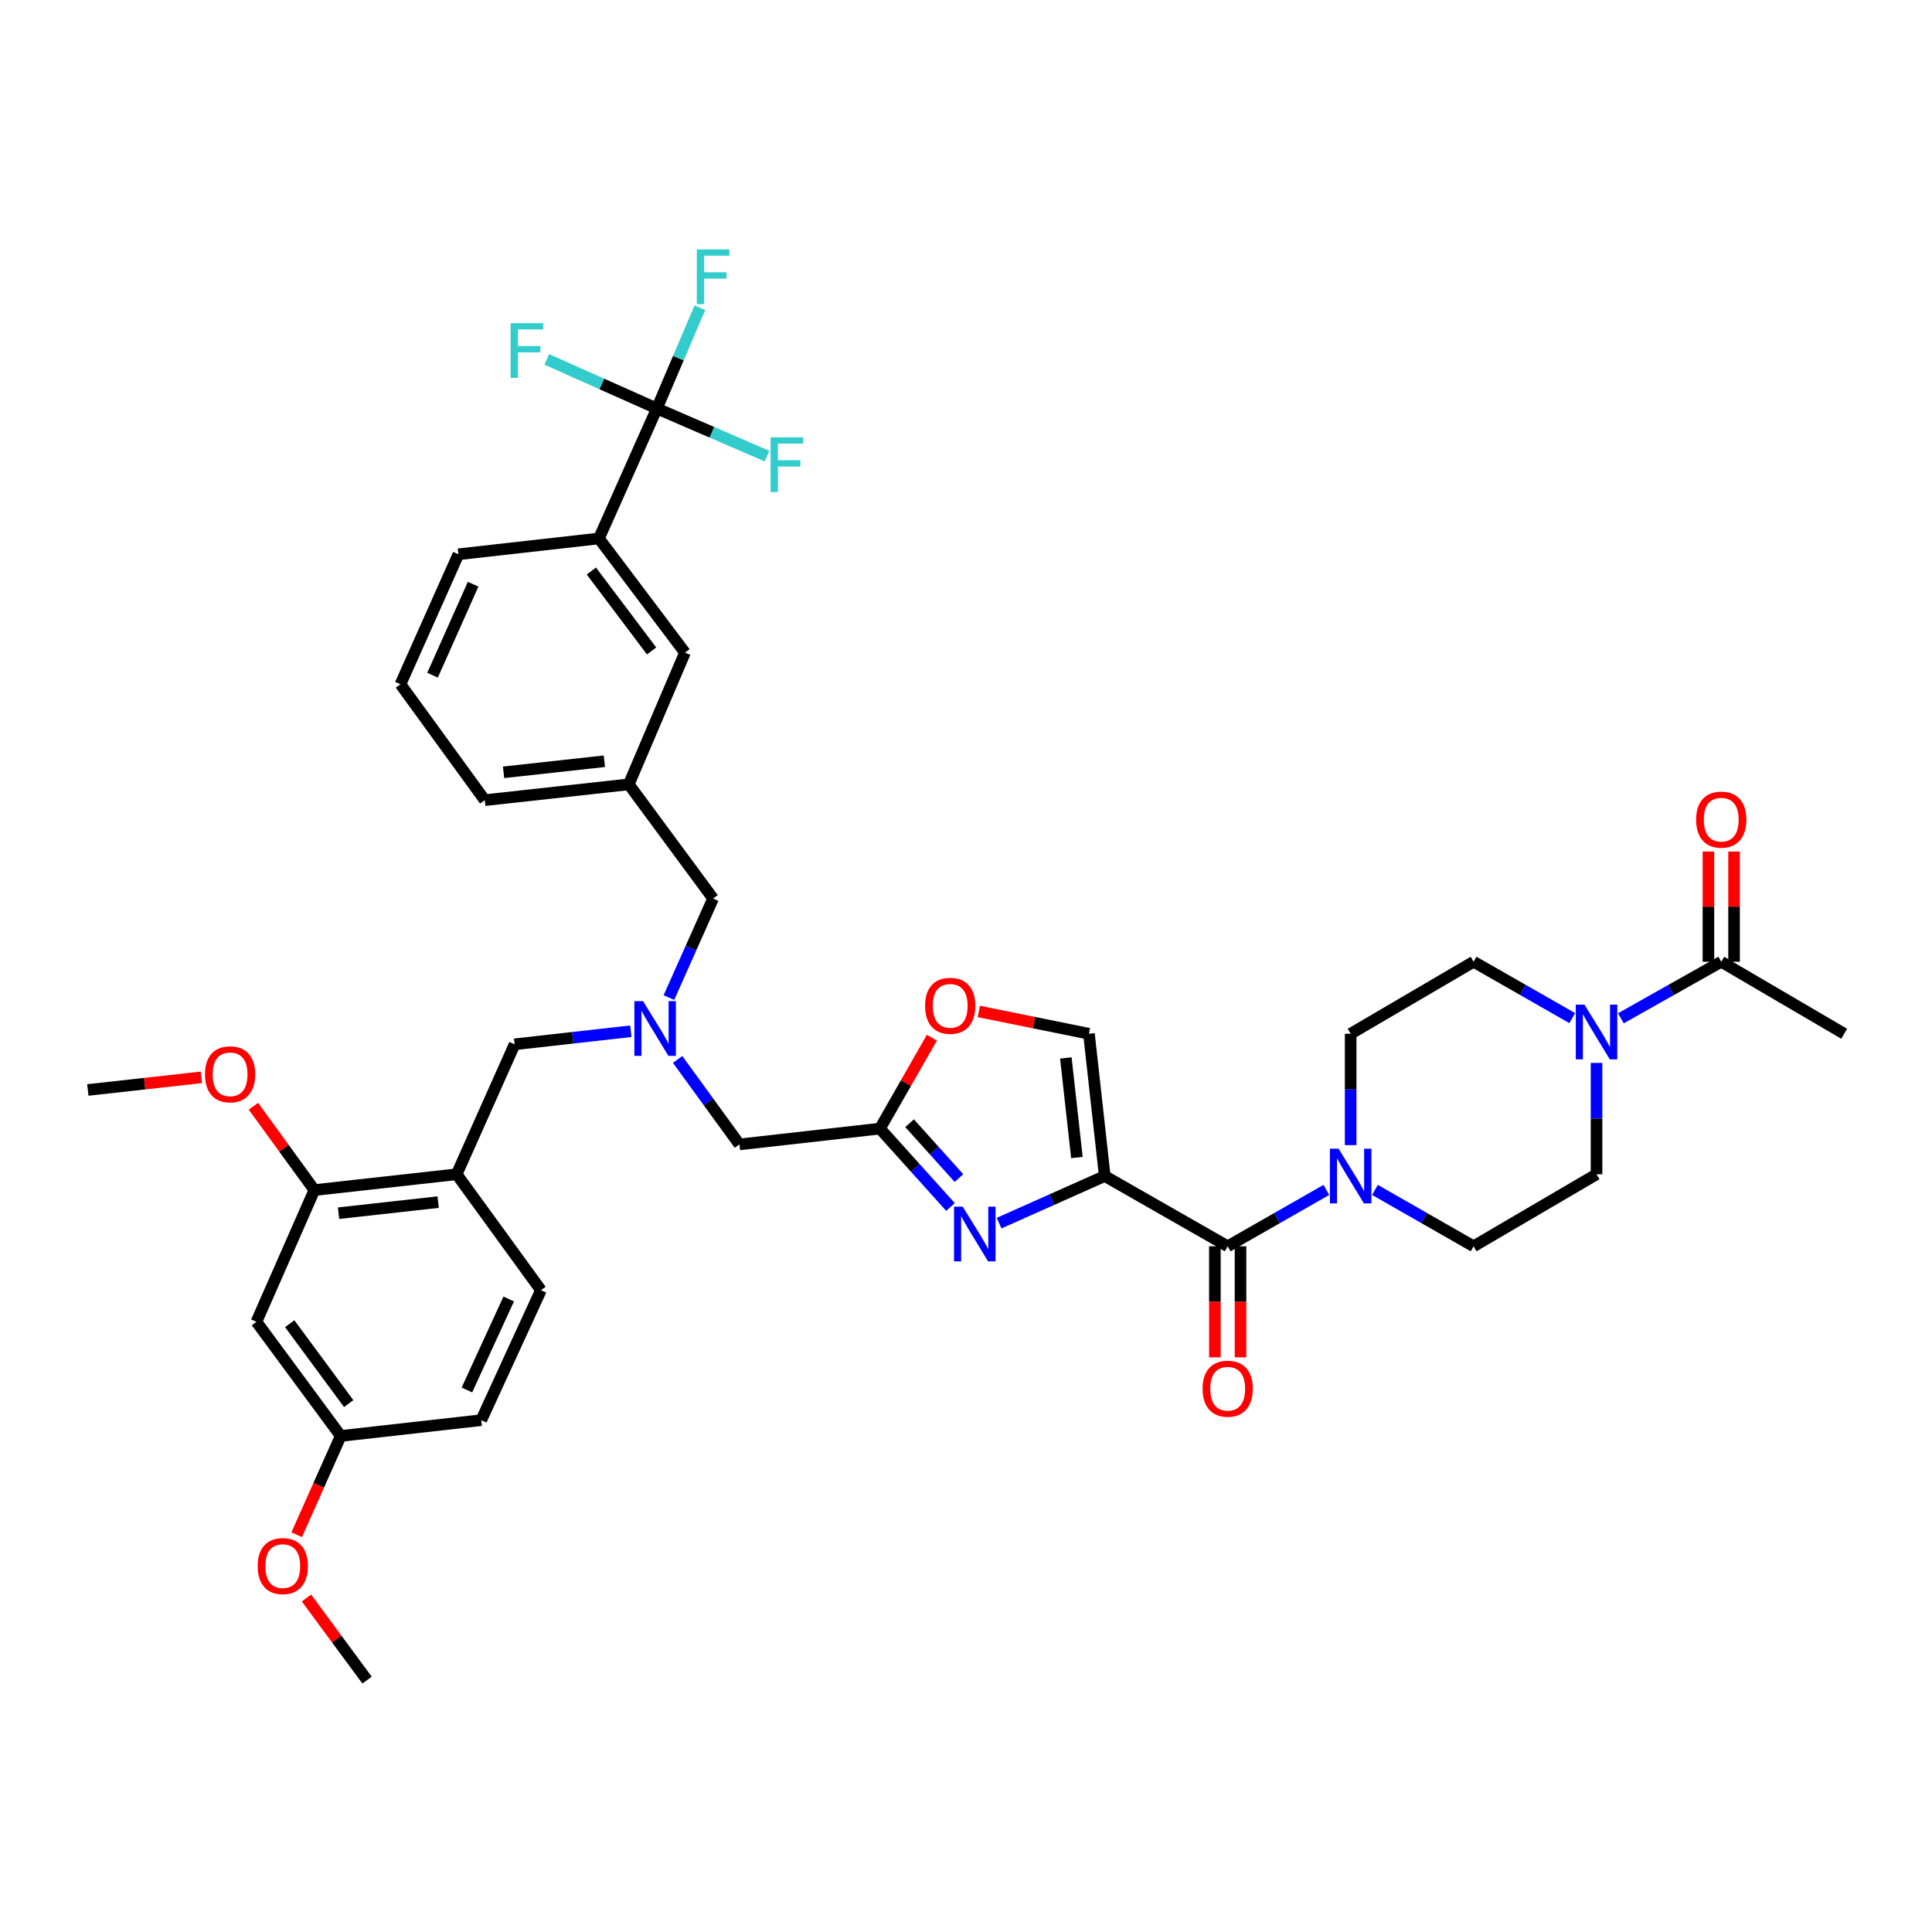 <?xml version='1.0' encoding='iso-8859-1'?>
<svg version='1.1' baseProfile='full'
              xmlns='http://www.w3.org/2000/svg'
                      xmlns:rdkit='http://www.rdkit.org/xml'
                      xmlns:xlink='http://www.w3.org/1999/xlink'
                  xml:space='preserve'
width='1000px' height='1000px' viewBox='0 0 1000 1000'>
<!-- END OF HEADER -->
<rect style='opacity:1.0;fill:#FFFFFF;stroke:none' width='1000' height='1000' x='0' y='0'> </rect>
<path class='bond-0' d='M 838.959,527.067 L 864.936,512.432' style='fill:none;fill-rule:evenodd;stroke:#0000FF;stroke-width:6px;stroke-linecap:butt;stroke-linejoin:miter;stroke-opacity:1' />
<path class='bond-0' d='M 864.936,512.432 L 890.913,497.797' style='fill:none;fill-rule:evenodd;stroke:#000000;stroke-width:6px;stroke-linecap:butt;stroke-linejoin:miter;stroke-opacity:1' />
<path class='bond-1' d='M 826.367,550.162 L 826.367,578.98' style='fill:none;fill-rule:evenodd;stroke:#0000FF;stroke-width:6px;stroke-linecap:butt;stroke-linejoin:miter;stroke-opacity:1' />
<path class='bond-1' d='M 826.367,578.98 L 826.367,607.797' style='fill:none;fill-rule:evenodd;stroke:#000000;stroke-width:6px;stroke-linecap:butt;stroke-linejoin:miter;stroke-opacity:1' />
<path class='bond-2' d='M 813.794,526.977 L 788.261,512.387' style='fill:none;fill-rule:evenodd;stroke:#0000FF;stroke-width:6px;stroke-linecap:butt;stroke-linejoin:miter;stroke-opacity:1' />
<path class='bond-2' d='M 788.261,512.387 L 762.727,497.797' style='fill:none;fill-rule:evenodd;stroke:#000000;stroke-width:6px;stroke-linecap:butt;stroke-linejoin:miter;stroke-opacity:1' />
<path class='bond-3' d='M 628.82,645.076 L 628.82,673.813' style='fill:none;fill-rule:evenodd;stroke:#000000;stroke-width:6px;stroke-linecap:butt;stroke-linejoin:miter;stroke-opacity:1' />
<path class='bond-3' d='M 628.82,673.813 L 628.82,702.551' style='fill:none;fill-rule:evenodd;stroke:#FF0000;stroke-width:6px;stroke-linecap:butt;stroke-linejoin:miter;stroke-opacity:1' />
<path class='bond-3' d='M 642.089,645.076 L 642.089,673.813' style='fill:none;fill-rule:evenodd;stroke:#000000;stroke-width:6px;stroke-linecap:butt;stroke-linejoin:miter;stroke-opacity:1' />
<path class='bond-3' d='M 642.089,673.813 L 642.089,702.551' style='fill:none;fill-rule:evenodd;stroke:#FF0000;stroke-width:6px;stroke-linecap:butt;stroke-linejoin:miter;stroke-opacity:1' />
<path class='bond-4' d='M 635.455,645.076 L 660.988,630.485' style='fill:none;fill-rule:evenodd;stroke:#000000;stroke-width:6px;stroke-linecap:butt;stroke-linejoin:miter;stroke-opacity:1' />
<path class='bond-4' d='M 660.988,630.485 L 686.522,615.895' style='fill:none;fill-rule:evenodd;stroke:#0000FF;stroke-width:6px;stroke-linecap:butt;stroke-linejoin:miter;stroke-opacity:1' />
<path class='bond-5' d='M 635.455,645.076 L 571.815,608.711' style='fill:none;fill-rule:evenodd;stroke:#000000;stroke-width:6px;stroke-linecap:butt;stroke-linejoin:miter;stroke-opacity:1' />
<path class='bond-6' d='M 711.667,615.896 L 737.197,630.486' style='fill:none;fill-rule:evenodd;stroke:#0000FF;stroke-width:6px;stroke-linecap:butt;stroke-linejoin:miter;stroke-opacity:1' />
<path class='bond-6' d='M 737.197,630.486 L 762.727,645.076' style='fill:none;fill-rule:evenodd;stroke:#000000;stroke-width:6px;stroke-linecap:butt;stroke-linejoin:miter;stroke-opacity:1' />
<path class='bond-7' d='M 699.094,592.71 L 699.094,563.893' style='fill:none;fill-rule:evenodd;stroke:#0000FF;stroke-width:6px;stroke-linecap:butt;stroke-linejoin:miter;stroke-opacity:1' />
<path class='bond-7' d='M 699.094,563.893 L 699.094,535.075' style='fill:none;fill-rule:evenodd;stroke:#000000;stroke-width:6px;stroke-linecap:butt;stroke-linejoin:miter;stroke-opacity:1' />
<path class='bond-8' d='M 897.548,497.797 L 897.548,469.279' style='fill:none;fill-rule:evenodd;stroke:#000000;stroke-width:6px;stroke-linecap:butt;stroke-linejoin:miter;stroke-opacity:1' />
<path class='bond-8' d='M 897.548,469.279 L 897.548,440.762' style='fill:none;fill-rule:evenodd;stroke:#FF0000;stroke-width:6px;stroke-linecap:butt;stroke-linejoin:miter;stroke-opacity:1' />
<path class='bond-8' d='M 884.279,497.797 L 884.279,469.279' style='fill:none;fill-rule:evenodd;stroke:#000000;stroke-width:6px;stroke-linecap:butt;stroke-linejoin:miter;stroke-opacity:1' />
<path class='bond-8' d='M 884.279,469.279 L 884.279,440.762' style='fill:none;fill-rule:evenodd;stroke:#FF0000;stroke-width:6px;stroke-linecap:butt;stroke-linejoin:miter;stroke-opacity:1' />
<path class='bond-9' d='M 890.913,497.797 L 954.545,535.075' style='fill:none;fill-rule:evenodd;stroke:#000000;stroke-width:6px;stroke-linecap:butt;stroke-linejoin:miter;stroke-opacity:1' />
<path class='bond-10' d='M 350.737,548.362 L 366.731,570.354' style='fill:none;fill-rule:evenodd;stroke:#0000FF;stroke-width:6px;stroke-linecap:butt;stroke-linejoin:miter;stroke-opacity:1' />
<path class='bond-10' d='M 366.731,570.354 L 382.724,592.346' style='fill:none;fill-rule:evenodd;stroke:#000000;stroke-width:6px;stroke-linecap:butt;stroke-linejoin:miter;stroke-opacity:1' />
<path class='bond-11' d='M 326.521,533.762 L 296.441,537.146' style='fill:none;fill-rule:evenodd;stroke:#0000FF;stroke-width:6px;stroke-linecap:butt;stroke-linejoin:miter;stroke-opacity:1' />
<path class='bond-11' d='M 296.441,537.146 L 266.362,540.53' style='fill:none;fill-rule:evenodd;stroke:#000000;stroke-width:6px;stroke-linecap:butt;stroke-linejoin:miter;stroke-opacity:1' />
<path class='bond-12' d='M 346.227,516.346 L 357.66,490.71' style='fill:none;fill-rule:evenodd;stroke:#0000FF;stroke-width:6px;stroke-linecap:butt;stroke-linejoin:miter;stroke-opacity:1' />
<path class='bond-12' d='M 357.66,490.71 L 369.094,465.074' style='fill:none;fill-rule:evenodd;stroke:#000000;stroke-width:6px;stroke-linecap:butt;stroke-linejoin:miter;stroke-opacity:1' />
<path class='bond-13' d='M 382.724,592.346 L 455.453,584.163' style='fill:none;fill-rule:evenodd;stroke:#000000;stroke-width:6px;stroke-linecap:butt;stroke-linejoin:miter;stroke-opacity:1' />
<path class='bond-14' d='M 266.362,540.53 L 236.366,607.797' style='fill:none;fill-rule:evenodd;stroke:#000000;stroke-width:6px;stroke-linecap:butt;stroke-linejoin:miter;stroke-opacity:1' />
<path class='bond-15' d='M 517.13,633.096 L 544.472,620.904' style='fill:none;fill-rule:evenodd;stroke:#0000FF;stroke-width:6px;stroke-linecap:butt;stroke-linejoin:miter;stroke-opacity:1' />
<path class='bond-15' d='M 544.472,620.904 L 571.815,608.711' style='fill:none;fill-rule:evenodd;stroke:#000000;stroke-width:6px;stroke-linecap:butt;stroke-linejoin:miter;stroke-opacity:1' />
<path class='bond-16' d='M 491.974,624.737 L 473.713,604.45' style='fill:none;fill-rule:evenodd;stroke:#0000FF;stroke-width:6px;stroke-linecap:butt;stroke-linejoin:miter;stroke-opacity:1' />
<path class='bond-16' d='M 473.713,604.45 L 455.453,584.163' style='fill:none;fill-rule:evenodd;stroke:#000000;stroke-width:6px;stroke-linecap:butt;stroke-linejoin:miter;stroke-opacity:1' />
<path class='bond-16' d='M 496.358,609.773 L 483.576,595.573' style='fill:none;fill-rule:evenodd;stroke:#0000FF;stroke-width:6px;stroke-linecap:butt;stroke-linejoin:miter;stroke-opacity:1' />
<path class='bond-16' d='M 483.576,595.573 L 470.793,581.372' style='fill:none;fill-rule:evenodd;stroke:#000000;stroke-width:6px;stroke-linecap:butt;stroke-linejoin:miter;stroke-opacity:1' />
<path class='bond-17' d='M 571.815,608.711 L 563.64,535.075' style='fill:none;fill-rule:evenodd;stroke:#000000;stroke-width:6px;stroke-linecap:butt;stroke-linejoin:miter;stroke-opacity:1' />
<path class='bond-17' d='M 557.401,599.13 L 551.678,547.585' style='fill:none;fill-rule:evenodd;stroke:#000000;stroke-width:6px;stroke-linecap:butt;stroke-linejoin:miter;stroke-opacity:1' />
<path class='bond-18' d='M 563.64,535.075 L 535.145,529.302' style='fill:none;fill-rule:evenodd;stroke:#000000;stroke-width:6px;stroke-linecap:butt;stroke-linejoin:miter;stroke-opacity:1' />
<path class='bond-18' d='M 535.145,529.302 L 506.649,523.529' style='fill:none;fill-rule:evenodd;stroke:#FF0000;stroke-width:6px;stroke-linecap:butt;stroke-linejoin:miter;stroke-opacity:1' />
<path class='bond-19' d='M 162.723,615.98 L 236.366,607.797' style='fill:none;fill-rule:evenodd;stroke:#000000;stroke-width:6px;stroke-linecap:butt;stroke-linejoin:miter;stroke-opacity:1' />
<path class='bond-19' d='M 175.235,627.94 L 226.785,622.212' style='fill:none;fill-rule:evenodd;stroke:#000000;stroke-width:6px;stroke-linecap:butt;stroke-linejoin:miter;stroke-opacity:1' />
<path class='bond-20' d='M 162.723,615.98 L 132.728,684.16' style='fill:none;fill-rule:evenodd;stroke:#000000;stroke-width:6px;stroke-linecap:butt;stroke-linejoin:miter;stroke-opacity:1' />
<path class='bond-21' d='M 162.723,615.98 L 146.948,594.288' style='fill:none;fill-rule:evenodd;stroke:#000000;stroke-width:6px;stroke-linecap:butt;stroke-linejoin:miter;stroke-opacity:1' />
<path class='bond-21' d='M 146.948,594.288 L 131.173,572.596' style='fill:none;fill-rule:evenodd;stroke:#FF0000;stroke-width:6px;stroke-linecap:butt;stroke-linejoin:miter;stroke-opacity:1' />
<path class='bond-22' d='M 236.366,607.797 L 279.999,667.803' style='fill:none;fill-rule:evenodd;stroke:#000000;stroke-width:6px;stroke-linecap:butt;stroke-linejoin:miter;stroke-opacity:1' />
<path class='bond-23' d='M 339.998,211.436 L 310.002,278.71' style='fill:none;fill-rule:evenodd;stroke:#000000;stroke-width:6px;stroke-linecap:butt;stroke-linejoin:miter;stroke-opacity:1' />
<path class='bond-24' d='M 339.998,211.436 L 351.129,185.353' style='fill:none;fill-rule:evenodd;stroke:#000000;stroke-width:6px;stroke-linecap:butt;stroke-linejoin:miter;stroke-opacity:1' />
<path class='bond-24' d='M 351.129,185.353 L 362.26,159.269' style='fill:none;fill-rule:evenodd;stroke:#33CCCC;stroke-width:6px;stroke-linecap:butt;stroke-linejoin:miter;stroke-opacity:1' />
<path class='bond-25' d='M 339.998,211.436 L 311.491,198.723' style='fill:none;fill-rule:evenodd;stroke:#000000;stroke-width:6px;stroke-linecap:butt;stroke-linejoin:miter;stroke-opacity:1' />
<path class='bond-25' d='M 311.491,198.723 L 282.985,186.01' style='fill:none;fill-rule:evenodd;stroke:#33CCCC;stroke-width:6px;stroke-linecap:butt;stroke-linejoin:miter;stroke-opacity:1' />
<path class='bond-26' d='M 339.998,211.436 L 368.508,223.764' style='fill:none;fill-rule:evenodd;stroke:#000000;stroke-width:6px;stroke-linecap:butt;stroke-linejoin:miter;stroke-opacity:1' />
<path class='bond-26' d='M 368.508,223.764 L 397.019,236.092' style='fill:none;fill-rule:evenodd;stroke:#33CCCC;stroke-width:6px;stroke-linecap:butt;stroke-linejoin:miter;stroke-opacity:1' />
<path class='bond-27' d='M 310.002,278.71 L 354.542,337.802' style='fill:none;fill-rule:evenodd;stroke:#000000;stroke-width:6px;stroke-linecap:butt;stroke-linejoin:miter;stroke-opacity:1' />
<path class='bond-27' d='M 306.087,295.561 L 337.265,336.925' style='fill:none;fill-rule:evenodd;stroke:#000000;stroke-width:6px;stroke-linecap:butt;stroke-linejoin:miter;stroke-opacity:1' />
<path class='bond-28' d='M 310.002,278.71 L 237.273,286.893' style='fill:none;fill-rule:evenodd;stroke:#000000;stroke-width:6px;stroke-linecap:butt;stroke-linejoin:miter;stroke-opacity:1' />
<path class='bond-29' d='M 354.542,337.802 L 325.453,405.982' style='fill:none;fill-rule:evenodd;stroke:#000000;stroke-width:6px;stroke-linecap:butt;stroke-linejoin:miter;stroke-opacity:1' />
<path class='bond-30' d='M 325.453,405.982 L 369.094,465.074' style='fill:none;fill-rule:evenodd;stroke:#000000;stroke-width:6px;stroke-linecap:butt;stroke-linejoin:miter;stroke-opacity:1' />
<path class='bond-31' d='M 325.453,405.982 L 250.911,414.165' style='fill:none;fill-rule:evenodd;stroke:#000000;stroke-width:6px;stroke-linecap:butt;stroke-linejoin:miter;stroke-opacity:1' />
<path class='bond-31' d='M 312.824,394.02 L 260.644,399.748' style='fill:none;fill-rule:evenodd;stroke:#000000;stroke-width:6px;stroke-linecap:butt;stroke-linejoin:miter;stroke-opacity:1' />
<path class='bond-32' d='M 237.273,286.893 L 207.27,354.167' style='fill:none;fill-rule:evenodd;stroke:#000000;stroke-width:6px;stroke-linecap:butt;stroke-linejoin:miter;stroke-opacity:1' />
<path class='bond-32' d='M 244.891,302.389 L 223.889,349.48' style='fill:none;fill-rule:evenodd;stroke:#000000;stroke-width:6px;stroke-linecap:butt;stroke-linejoin:miter;stroke-opacity:1' />
<path class='bond-33' d='M 207.27,354.167 L 250.911,414.165' style='fill:none;fill-rule:evenodd;stroke:#000000;stroke-width:6px;stroke-linecap:butt;stroke-linejoin:miter;stroke-opacity:1' />
<path class='bond-34' d='M 132.728,684.16 L 176.361,743.252' style='fill:none;fill-rule:evenodd;stroke:#000000;stroke-width:6px;stroke-linecap:butt;stroke-linejoin:miter;stroke-opacity:1' />
<path class='bond-34' d='M 149.947,685.142 L 180.49,726.506' style='fill:none;fill-rule:evenodd;stroke:#000000;stroke-width:6px;stroke-linecap:butt;stroke-linejoin:miter;stroke-opacity:1' />
<path class='bond-35' d='M 279.999,667.803 L 249.09,735.077' style='fill:none;fill-rule:evenodd;stroke:#000000;stroke-width:6px;stroke-linecap:butt;stroke-linejoin:miter;stroke-opacity:1' />
<path class='bond-35' d='M 263.306,672.354 L 241.669,719.446' style='fill:none;fill-rule:evenodd;stroke:#000000;stroke-width:6px;stroke-linecap:butt;stroke-linejoin:miter;stroke-opacity:1' />
<path class='bond-36' d='M 176.361,743.252 L 249.09,735.077' style='fill:none;fill-rule:evenodd;stroke:#000000;stroke-width:6px;stroke-linecap:butt;stroke-linejoin:miter;stroke-opacity:1' />
<path class='bond-37' d='M 176.361,743.252 L 164.966,768.808' style='fill:none;fill-rule:evenodd;stroke:#000000;stroke-width:6px;stroke-linecap:butt;stroke-linejoin:miter;stroke-opacity:1' />
<path class='bond-37' d='M 164.966,768.808 L 153.571,794.364' style='fill:none;fill-rule:evenodd;stroke:#FF0000;stroke-width:6px;stroke-linecap:butt;stroke-linejoin:miter;stroke-opacity:1' />
<path class='bond-38' d='M 104.238,557.632 L 74.846,560.898' style='fill:none;fill-rule:evenodd;stroke:#FF0000;stroke-width:6px;stroke-linecap:butt;stroke-linejoin:miter;stroke-opacity:1' />
<path class='bond-38' d='M 74.846,560.898 L 45.455,564.164' style='fill:none;fill-rule:evenodd;stroke:#000000;stroke-width:6px;stroke-linecap:butt;stroke-linejoin:miter;stroke-opacity:1' />
<path class='bond-39' d='M 158.62,827.122 L 174.309,848.37' style='fill:none;fill-rule:evenodd;stroke:#FF0000;stroke-width:6px;stroke-linecap:butt;stroke-linejoin:miter;stroke-opacity:1' />
<path class='bond-39' d='M 174.309,848.37 L 189.999,869.617' style='fill:none;fill-rule:evenodd;stroke:#000000;stroke-width:6px;stroke-linecap:butt;stroke-linejoin:miter;stroke-opacity:1' />
<path class='bond-40' d='M 482.336,537.116 L 468.895,560.64' style='fill:none;fill-rule:evenodd;stroke:#FF0000;stroke-width:6px;stroke-linecap:butt;stroke-linejoin:miter;stroke-opacity:1' />
<path class='bond-40' d='M 468.895,560.64 L 455.453,584.163' style='fill:none;fill-rule:evenodd;stroke:#000000;stroke-width:6px;stroke-linecap:butt;stroke-linejoin:miter;stroke-opacity:1' />
<path class='bond-41' d='M 826.367,607.797 L 762.727,645.076' style='fill:none;fill-rule:evenodd;stroke:#000000;stroke-width:6px;stroke-linecap:butt;stroke-linejoin:miter;stroke-opacity:1' />
<path class='bond-42' d='M 762.727,497.797 L 699.094,535.075' style='fill:none;fill-rule:evenodd;stroke:#000000;stroke-width:6px;stroke-linecap:butt;stroke-linejoin:miter;stroke-opacity:1' />
<path  class='atom-0' d='M 820.107 520.001
L 829.387 535.001
Q 830.307 536.481, 831.787 539.161
Q 833.267 541.841, 833.347 542.001
L 833.347 520.001
L 837.107 520.001
L 837.107 548.321
L 833.227 548.321
L 823.267 531.921
Q 822.107 530.001, 820.867 527.801
Q 819.667 525.601, 819.307 524.921
L 819.307 548.321
L 815.627 548.321
L 815.627 520.001
L 820.107 520.001
' fill='#0000FF'/>
<path  class='atom-2' d='M 622.455 718.791
Q 622.455 711.991, 625.815 708.191
Q 629.175 704.391, 635.455 704.391
Q 641.735 704.391, 645.095 708.191
Q 648.455 711.991, 648.455 718.791
Q 648.455 725.671, 645.055 729.591
Q 641.655 733.471, 635.455 733.471
Q 629.215 733.471, 625.815 729.591
Q 622.455 725.711, 622.455 718.791
M 635.455 730.271
Q 639.775 730.271, 642.095 727.391
Q 644.455 724.471, 644.455 718.791
Q 644.455 713.231, 642.095 710.431
Q 639.775 707.591, 635.455 707.591
Q 631.135 707.591, 628.775 710.391
Q 626.455 713.191, 626.455 718.791
Q 626.455 724.511, 628.775 727.391
Q 631.135 730.271, 635.455 730.271
' fill='#FF0000'/>
<path  class='atom-3' d='M 692.834 594.551
L 702.114 609.551
Q 703.034 611.031, 704.514 613.711
Q 705.994 616.391, 706.074 616.551
L 706.074 594.551
L 709.834 594.551
L 709.834 622.871
L 705.954 622.871
L 695.994 606.471
Q 694.834 604.551, 693.594 602.351
Q 692.394 600.151, 692.034 599.471
L 692.034 622.871
L 688.354 622.871
L 688.354 594.551
L 692.834 594.551
' fill='#0000FF'/>
<path  class='atom-5' d='M 332.831 518.188
L 342.111 533.188
Q 343.031 534.668, 344.511 537.348
Q 345.991 540.028, 346.071 540.188
L 346.071 518.188
L 349.831 518.188
L 349.831 546.508
L 345.951 546.508
L 335.991 530.108
Q 334.831 528.188, 333.591 525.988
Q 332.391 523.788, 332.031 523.108
L 332.031 546.508
L 328.351 546.508
L 328.351 518.188
L 332.831 518.188
' fill='#0000FF'/>
<path  class='atom-8' d='M 498.288 624.547
L 507.568 639.547
Q 508.488 641.027, 509.968 643.707
Q 511.448 646.387, 511.528 646.547
L 511.528 624.547
L 515.288 624.547
L 515.288 652.867
L 511.408 652.867
L 501.448 636.467
Q 500.288 634.547, 499.048 632.347
Q 497.848 630.147, 497.488 629.467
L 497.488 652.867
L 493.808 652.867
L 493.808 624.547
L 498.288 624.547
' fill='#0000FF'/>
<path  class='atom-16' d='M 360.674 129.096
L 377.514 129.096
L 377.514 132.336
L 364.474 132.336
L 364.474 140.936
L 376.074 140.936
L 376.074 144.216
L 364.474 144.216
L 364.474 157.416
L 360.674 157.416
L 360.674 129.096
' fill='#33CCCC'/>
<path  class='atom-17' d='M 264.304 167.274
L 281.144 167.274
L 281.144 170.514
L 268.104 170.514
L 268.104 179.114
L 279.704 179.114
L 279.704 182.394
L 268.104 182.394
L 268.104 195.594
L 264.304 195.594
L 264.304 167.274
' fill='#33CCCC'/>
<path  class='atom-18' d='M 398.852 226.365
L 415.692 226.365
L 415.692 229.605
L 402.652 229.605
L 402.652 238.205
L 414.252 238.205
L 414.252 241.485
L 402.652 241.485
L 402.652 254.685
L 398.852 254.685
L 398.852 226.365
' fill='#33CCCC'/>
<path  class='atom-28' d='M 106.09 556.061
Q 106.09 549.261, 109.45 545.461
Q 112.81 541.661, 119.09 541.661
Q 125.37 541.661, 128.73 545.461
Q 132.09 549.261, 132.09 556.061
Q 132.09 562.941, 128.69 566.861
Q 125.29 570.741, 119.09 570.741
Q 112.85 570.741, 109.45 566.861
Q 106.09 562.981, 106.09 556.061
M 119.09 567.541
Q 123.41 567.541, 125.73 564.661
Q 128.09 561.741, 128.09 556.061
Q 128.09 550.501, 125.73 547.701
Q 123.41 544.861, 119.09 544.861
Q 114.77 544.861, 112.41 547.661
Q 110.09 550.461, 110.09 556.061
Q 110.09 561.781, 112.41 564.661
Q 114.77 567.541, 119.09 567.541
' fill='#FF0000'/>
<path  class='atom-29' d='M 133.366 810.606
Q 133.366 803.806, 136.726 800.006
Q 140.086 796.206, 146.366 796.206
Q 152.646 796.206, 156.006 800.006
Q 159.366 803.806, 159.366 810.606
Q 159.366 817.486, 155.966 821.406
Q 152.566 825.286, 146.366 825.286
Q 140.126 825.286, 136.726 821.406
Q 133.366 817.526, 133.366 810.606
M 146.366 822.086
Q 150.686 822.086, 153.006 819.206
Q 155.366 816.286, 155.366 810.606
Q 155.366 805.046, 153.006 802.246
Q 150.686 799.406, 146.366 799.406
Q 142.046 799.406, 139.686 802.206
Q 137.366 805.006, 137.366 810.606
Q 137.366 816.326, 139.686 819.206
Q 142.046 822.086, 146.366 822.086
' fill='#FF0000'/>
<path  class='atom-32' d='M 478.817 520.604
Q 478.817 513.804, 482.177 510.004
Q 485.537 506.204, 491.817 506.204
Q 498.097 506.204, 501.457 510.004
Q 504.817 513.804, 504.817 520.604
Q 504.817 527.484, 501.417 531.404
Q 498.017 535.284, 491.817 535.284
Q 485.577 535.284, 482.177 531.404
Q 478.817 527.524, 478.817 520.604
M 491.817 532.084
Q 496.137 532.084, 498.457 529.204
Q 500.817 526.284, 500.817 520.604
Q 500.817 515.044, 498.457 512.244
Q 496.137 509.404, 491.817 509.404
Q 487.497 509.404, 485.137 512.204
Q 482.817 515.004, 482.817 520.604
Q 482.817 526.324, 485.137 529.204
Q 487.497 532.084, 491.817 532.084
' fill='#FF0000'/>
<path  class='atom-34' d='M 877.913 424.241
Q 877.913 417.441, 881.273 413.641
Q 884.633 409.841, 890.913 409.841
Q 897.193 409.841, 900.553 413.641
Q 903.913 417.441, 903.913 424.241
Q 903.913 431.121, 900.513 435.041
Q 897.113 438.921, 890.913 438.921
Q 884.673 438.921, 881.273 435.041
Q 877.913 431.161, 877.913 424.241
M 890.913 435.721
Q 895.233 435.721, 897.553 432.841
Q 899.913 429.921, 899.913 424.241
Q 899.913 418.681, 897.553 415.881
Q 895.233 413.041, 890.913 413.041
Q 886.593 413.041, 884.233 415.841
Q 881.913 418.641, 881.913 424.241
Q 881.913 429.961, 884.233 432.841
Q 886.593 435.721, 890.913 435.721
' fill='#FF0000'/>
</svg>
